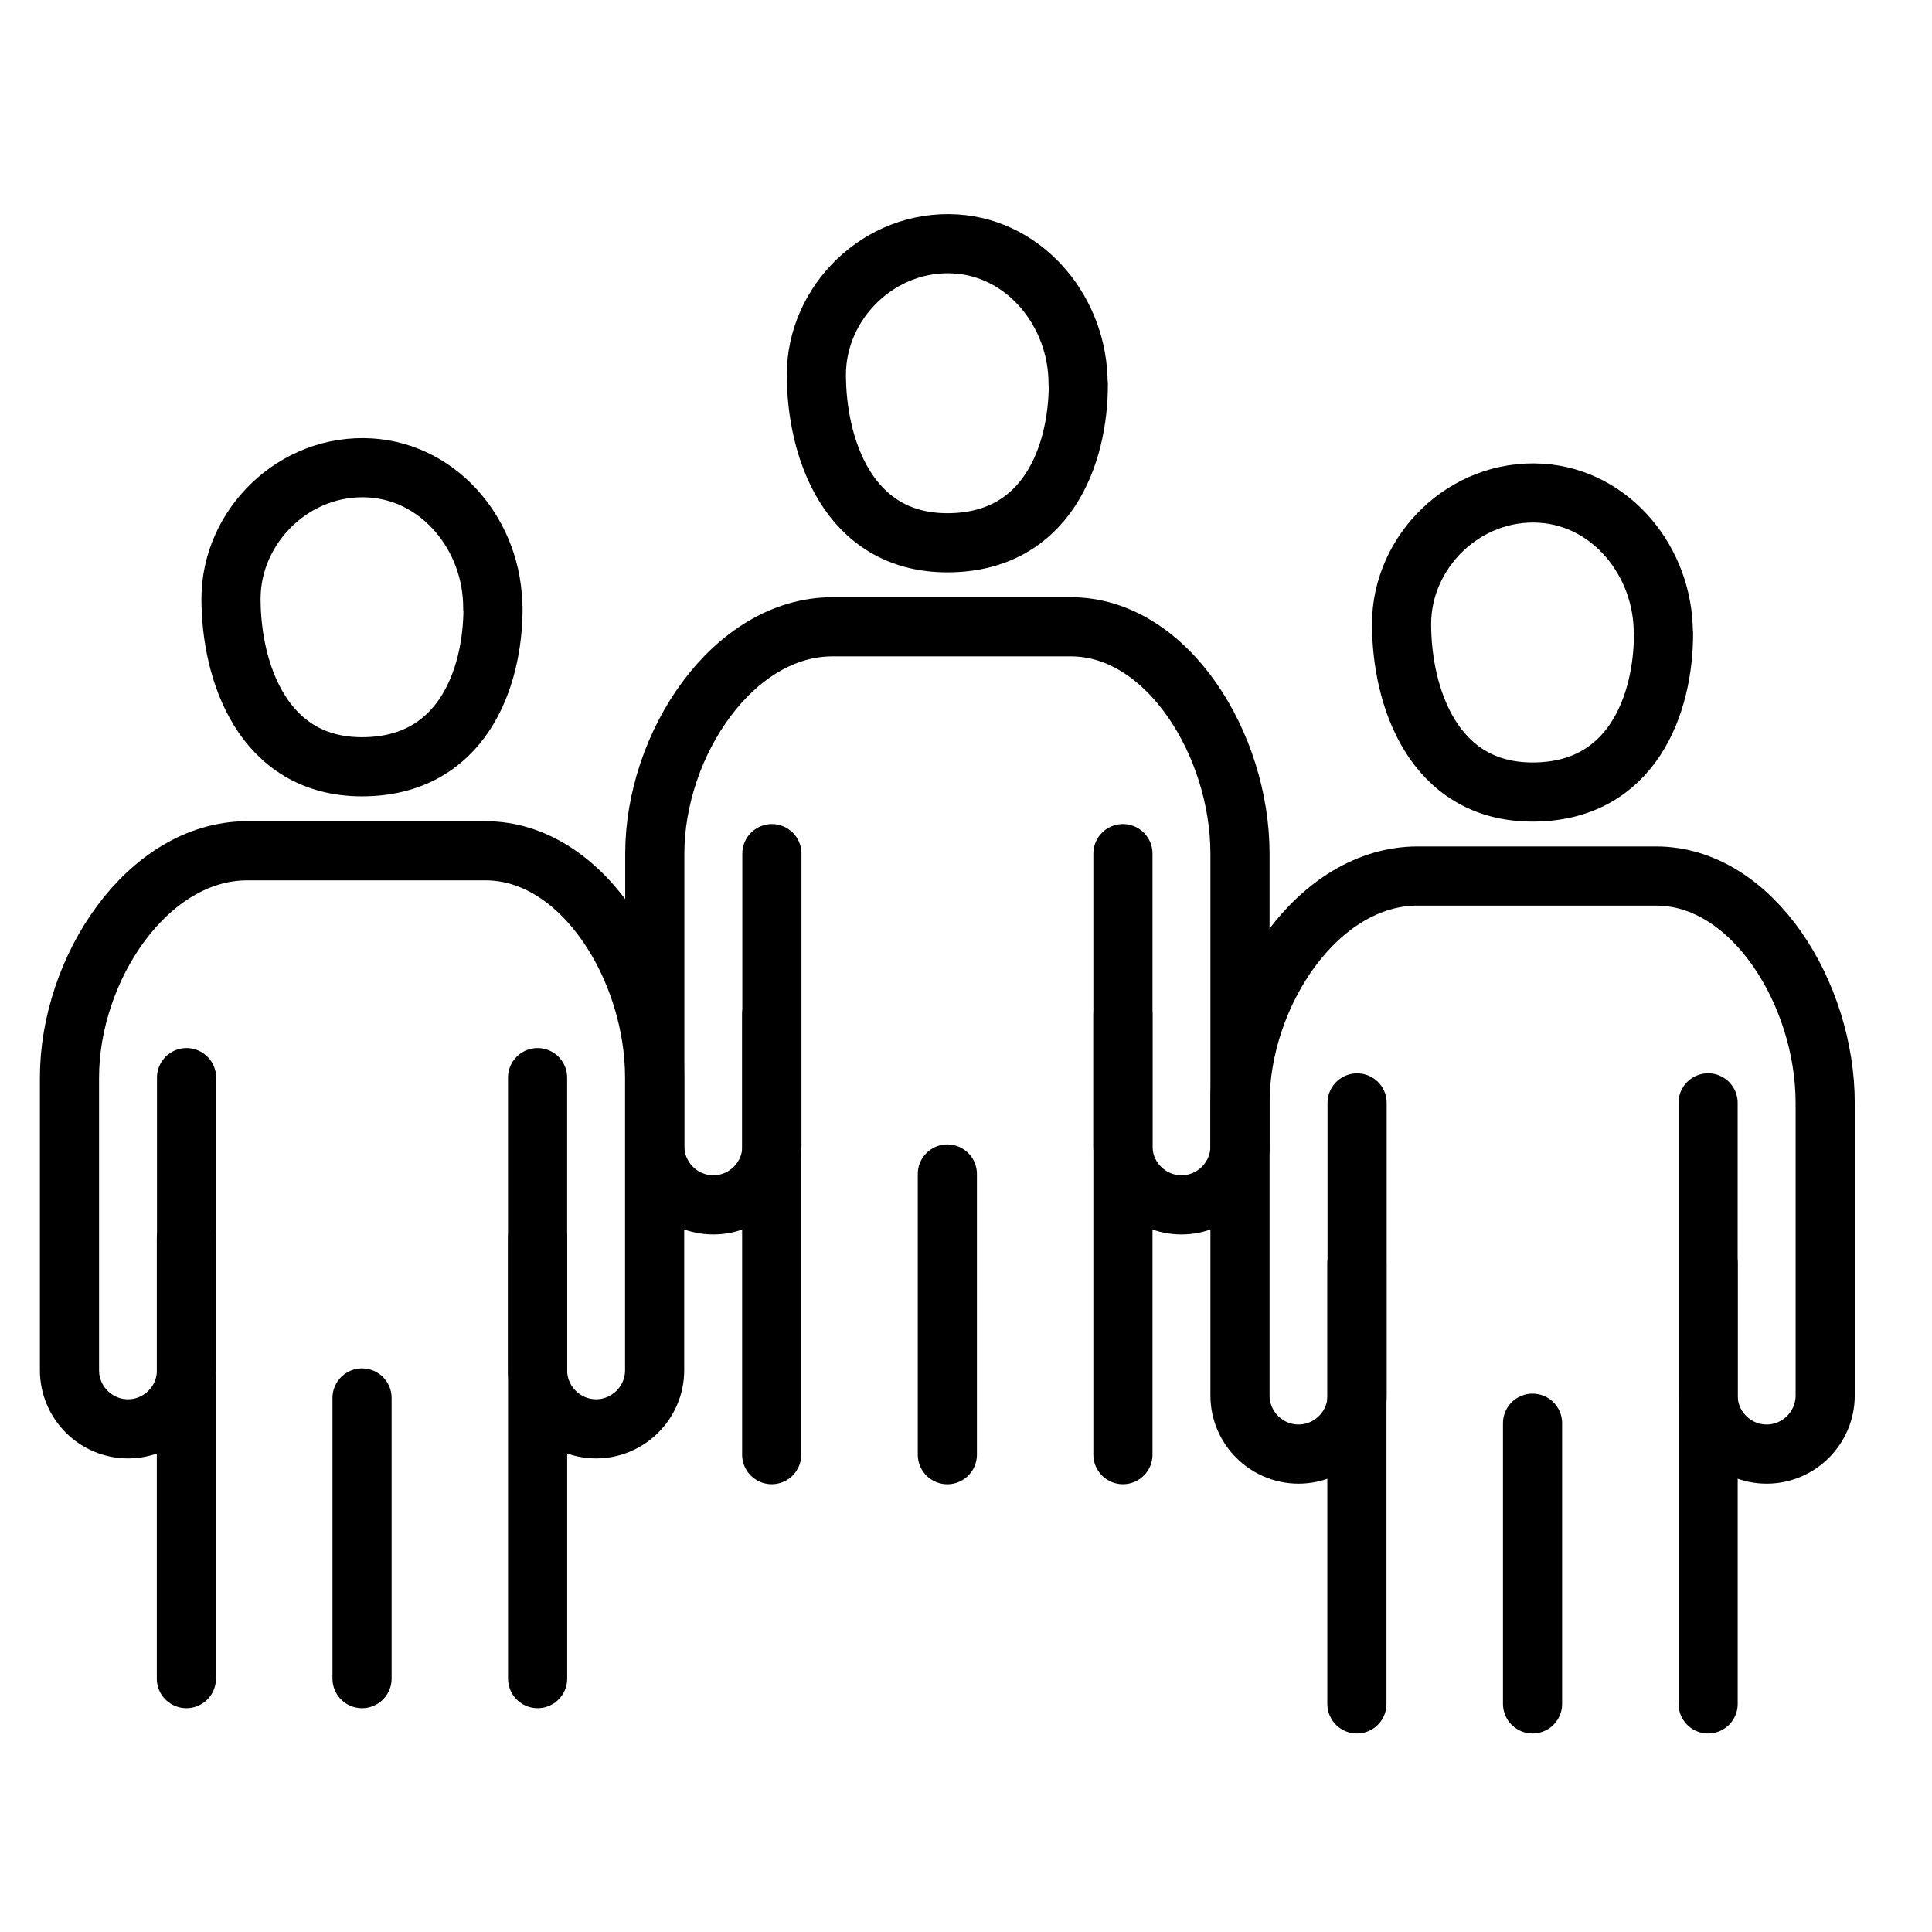 <?xml version="1.0" encoding="UTF-8"?> <svg xmlns="http://www.w3.org/2000/svg" width="49" height="49" viewBox="0 0 49 49" fill="none"><path d="M12.504 15.424C12.504 17.224 11.708 19.447 9.181 19.447C6.655 19.447 5.859 17.022 5.859 15.184C5.859 13.346 7.464 11.748 9.396 11.868C11.19 11.982 12.504 13.618 12.497 15.418L12.504 15.424Z" stroke="black" stroke-width="1.5" stroke-linecap="round" stroke-linejoin="round"></path><path d="M13.634 27.331V34.754C13.634 35.57 14.302 36.239 15.118 36.239C15.935 36.239 16.603 35.57 16.603 34.754V27.331C16.603 24.569 14.763 21.578 12.315 21.578C9.866 21.578 8.79 21.578 6.269 21.578C3.747 21.578 1.762 24.562 1.762 27.331V34.754C1.762 35.571 2.43 36.239 3.246 36.239C4.063 36.239 4.731 35.571 4.731 34.754V27.331" stroke="black" stroke-width="1.5" stroke-linecap="round" stroke-linejoin="round"></path><path d="M4.727 42.574V31.41" stroke="black" stroke-width="1.5" stroke-linecap="round" stroke-linejoin="round"></path><path d="M9.182 35.456V42.574" stroke="black" stroke-width="1.5" stroke-linecap="round" stroke-linejoin="round"></path><path d="M13.635 42.574V31.41" stroke="black" stroke-width="1.5" stroke-linecap="round" stroke-linejoin="round"></path><path d="M27.349 9.743C27.349 11.543 26.553 13.766 24.027 13.766C21.501 13.766 20.705 11.341 20.705 9.503C20.705 7.665 22.309 6.067 24.242 6.187C26.035 6.301 27.349 7.937 27.343 9.737L27.349 9.743Z" stroke="black" stroke-width="1.5" stroke-linecap="round" stroke-linejoin="round"></path><path d="M28.48 21.65V29.073C28.48 29.89 29.148 30.558 29.964 30.558C30.781 30.558 31.449 29.89 31.449 29.073V21.65C31.449 18.888 29.609 15.897 27.16 15.897C24.712 15.897 23.636 15.897 21.114 15.897C18.593 15.897 16.607 18.881 16.607 21.65V29.073C16.607 29.89 17.276 30.558 18.092 30.558C18.909 30.558 19.577 29.89 19.577 29.073V21.65" stroke="black" stroke-width="1.5" stroke-linecap="round" stroke-linejoin="round"></path><path d="M19.572 36.893V25.729" stroke="black" stroke-width="1.5" stroke-linecap="round" stroke-linejoin="round"></path><path d="M24.027 29.775V36.894" stroke="black" stroke-width="1.5" stroke-linecap="round" stroke-linejoin="round"></path><path d="M28.48 36.893V25.729" stroke="black" stroke-width="1.5" stroke-linecap="round" stroke-linejoin="round"></path><path d="M42.191 16.064C42.191 17.864 41.395 20.088 38.869 20.088C36.343 20.088 35.547 17.662 35.547 15.825C35.547 13.987 37.151 12.389 39.084 12.509C40.877 12.623 42.191 14.258 42.185 16.058L42.191 16.064Z" stroke="black" stroke-width="1.5" stroke-linecap="round" stroke-linejoin="round"></path><path d="M43.321 27.971V35.394C43.321 36.211 43.989 36.879 44.806 36.879C45.623 36.879 46.291 36.211 46.291 35.394V27.971C46.291 25.21 44.451 22.218 42.002 22.218C39.553 22.218 38.478 22.218 35.956 22.218C33.435 22.218 31.449 25.203 31.449 27.972V35.395C31.449 36.211 32.117 36.879 32.934 36.879C33.75 36.879 34.419 36.211 34.419 35.395V27.972" stroke="black" stroke-width="1.5" stroke-linecap="round" stroke-linejoin="round"></path><path d="M34.414 43.215V32.05" stroke="black" stroke-width="1.5" stroke-linecap="round" stroke-linejoin="round"></path><path d="M38.869 36.096V43.215" stroke="black" stroke-width="1.5" stroke-linecap="round" stroke-linejoin="round"></path><path d="M43.322 43.215V32.05" stroke="black" stroke-width="1.5" stroke-linecap="round" stroke-linejoin="round"></path></svg> 